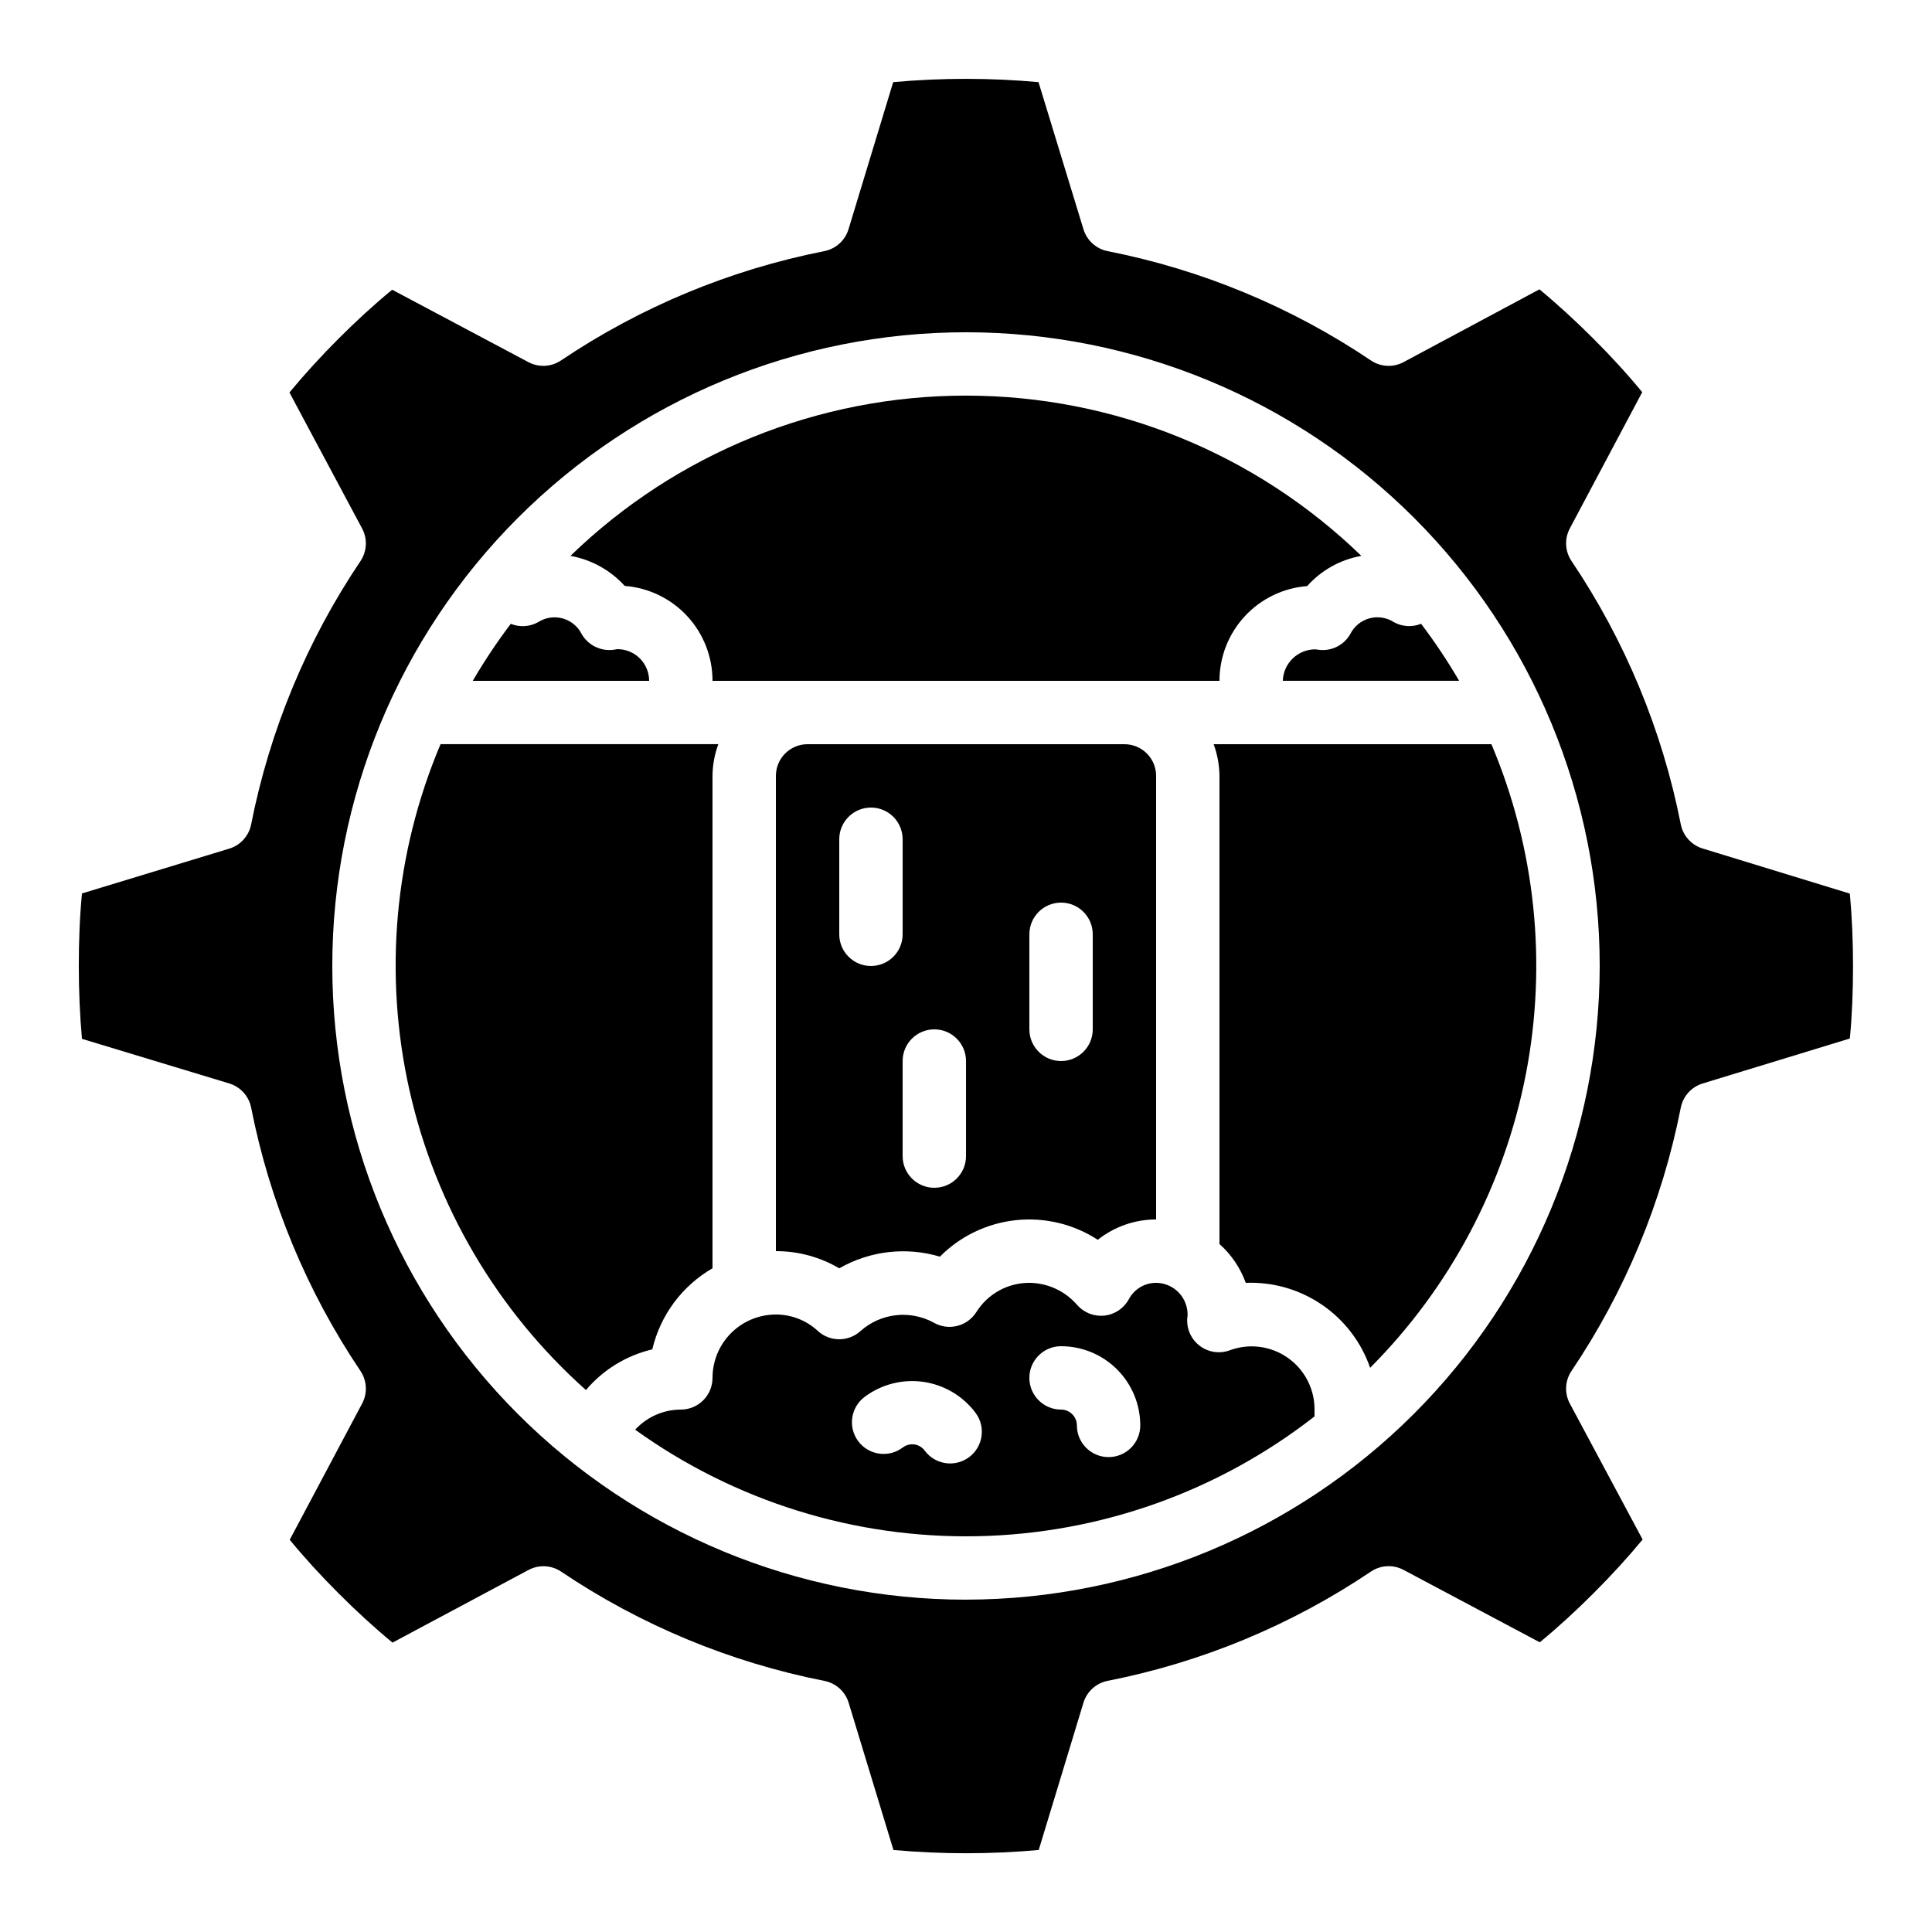 <?xml version="1.0" encoding="UTF-8"?>
<!-- Uploaded to: SVG Find, www.svgrepo.com, Generator: SVG Find Mixer Tools -->
<svg fill="#000000" width="800px" height="800px" version="1.1" viewBox="144 144 512 512" xmlns="http://www.w3.org/2000/svg">
 <g>
  <path d="m358.02 341.22c-4.641 0-8.398 3.758-8.398 8.395v125.95c5.906-0.012 11.703 1.559 16.793 4.551 8.094-4.641 17.73-5.758 26.668-3.09 5.398-5.441 12.504-8.855 20.125-9.668 7.617-0.816 15.285 1.023 21.711 5.199 4.398-3.488 9.848-5.391 15.465-5.391v-117.55c0-2.227-0.883-4.363-2.457-5.938-1.578-1.574-3.711-2.457-5.938-2.457zm16.793 58.777c-4.637 0-8.398-3.762-8.398-8.398v-25.191c0-4.637 3.762-8.395 8.398-8.395 4.637 0 8.395 3.758 8.395 8.395v25.191c0 2.227-0.883 4.363-2.457 5.938-1.574 1.574-3.711 2.461-5.938 2.461zm25.191 50.383v-0.004c0 4.637-3.762 8.398-8.398 8.398-4.637 0-8.398-3.762-8.398-8.398v-25.191c0-4.637 3.762-8.395 8.398-8.395 4.637 0 8.398 3.758 8.398 8.395zm33.586-33.586v-0.004c0 4.637-3.758 8.395-8.398 8.395-4.637 0-8.395-3.758-8.395-8.395v-25.191c0-4.637 3.758-8.398 8.395-8.398 4.641 0 8.398 3.762 8.398 8.398z"/>
  <path d="m469.97 501.82c-2.801 1.055-5.957 0.539-8.273-1.355-2.32-1.898-3.453-4.883-2.977-7.84 0.07-2.262-0.777-4.457-2.348-6.086-1.566-1.629-3.731-2.559-5.992-2.574-3.039-0.004-5.832 1.684-7.246 4.375-1.32 2.406-3.731 4.012-6.457 4.309-2.727 0.293-5.426-0.762-7.231-2.828-3.176-3.684-7.789-5.816-12.652-5.856-5.711-0.016-11.023 2.914-14.059 7.754-2.41 3.82-7.41 5.047-11.316 2.777-3.059-1.656-6.547-2.336-10.004-1.945-3.453 0.395-6.703 1.836-9.309 4.137-3.219 2.977-8.188 2.977-11.402 0-3.019-2.789-6.977-4.332-11.086-4.324-4.453 0-8.727 1.77-11.875 4.918-3.148 3.152-4.918 7.422-4.918 11.875 0 2.227-0.887 4.363-2.461 5.938s-3.711 2.461-5.938 2.461c-4.598 0.012-8.984 1.941-12.098 5.324 26.352 18.961 58.141 28.867 90.602 28.234 32.461-0.633 63.84-11.77 89.434-31.746v-1.812c0.027-5.457-2.617-10.582-7.086-13.723-4.465-3.137-10.184-3.891-15.309-2.012zm-69.129 28.328c-3.711 2.785-8.977 2.031-11.758-1.68-0.652-0.91-1.652-1.52-2.762-1.68-1.109-0.145-2.231 0.156-3.117 0.84-3.707 2.785-8.973 2.031-11.754-1.68-2.781-3.707-2.031-8.973 1.68-11.754 4.453-3.34 10.051-4.773 15.562-3.988 5.512 0.789 10.484 3.734 13.824 8.188 2.785 3.711 2.031 8.973-1.676 11.754zm36.945 0c-4.637 0-8.398-3.758-8.398-8.395 0-1.113-0.441-2.184-1.23-2.969-0.785-0.789-1.855-1.23-2.969-1.23-4.637 0-8.395-3.762-8.395-8.398s3.758-8.395 8.395-8.395c5.57 0 10.91 2.211 14.844 6.148 3.938 3.934 6.148 9.273 6.148 14.844 0 2.227-0.883 4.359-2.457 5.938-1.574 1.574-3.711 2.457-5.938 2.457z"/>
  <path d="m332.82 324.43h134.35c0-6.344 2.394-12.453 6.703-17.109s10.215-7.512 16.539-8.004c3.75-4.207 8.809-7.027 14.359-8.004-28.086-27.238-65.676-42.473-104.8-42.473s-76.715 15.234-104.8 42.473c5.543 0.988 10.602 3.789 14.383 7.961 6.34 0.484 12.258 3.348 16.57 8.012 4.316 4.668 6.707 10.789 6.699 17.145z"/>
  <path d="m332.82 480.11v-130.5c0.027-2.867 0.551-5.707 1.543-8.395h-73.613c-12.258 28.977-15.133 61.07-8.223 91.766 6.914 30.699 23.262 58.461 46.754 79.395 4.555-5.387 10.719-9.168 17.586-10.781 2.125-9.059 7.898-16.836 15.953-21.488z"/>
  <path d="m513.41 308.89c-1.926-1.254-4.293-1.625-6.508-1.016-2.215 0.605-4.062 2.129-5.078 4.188-1.684 2.922-4.949 4.559-8.297 4.148l-0.906-0.125c-4.672-0.035-8.516 3.668-8.66 8.336h46.723c-3.051-5.234-6.418-10.281-10.078-15.113-2.34 0.949-4.981 0.797-7.195-0.418z"/>
  <path d="m467.17 349.62v124.06c3.144 2.797 5.539 6.332 6.969 10.285 7.184-0.281 14.266 1.754 20.203 5.809 5.934 4.055 10.406 9.91 12.758 16.707 21.168-21.238 35.527-48.301 41.254-77.734 5.723-29.43 2.551-59.902-9.113-87.523h-73.613c0.992 2.688 1.516 5.527 1.543 8.395z"/>
  <path d="m307.63 316.03-1.16 0.184h0.004c-3.348 0.391-6.609-1.238-8.305-4.148-1.02-2.055-2.871-3.578-5.082-4.184-2.215-0.609-4.582-0.238-6.508 1.012-2.219 1.223-4.871 1.383-7.223 0.426-3.652 4.836-7.016 9.883-10.074 15.113h46.746c0-2.227-0.883-4.363-2.457-5.941-1.574-1.574-3.711-2.461-5.941-2.461z"/>
  <path d="m595.21 368.86c-2.961-0.906-5.184-3.367-5.785-6.406-4.914-24.961-14.762-48.691-28.969-69.797-1.727-2.57-1.891-5.887-0.438-8.621l19.188-36.105c-3.906-4.762-8.297-9.547-12.965-14.207-4.668-4.66-9.496-9.102-14.273-13.047l-36.016 19.293c-2.734 1.461-6.055 1.293-8.629-0.438-21.105-14.207-44.828-24.059-69.789-28.977-3.031-0.602-5.492-2.82-6.398-5.777l-11.922-39.012c-12.809-1.16-25.699-1.16-38.508 0l-11.848 39.004c-0.906 2.961-3.367 5.184-6.406 5.785-24.961 4.922-48.688 14.773-69.797 28.977-2.57 1.727-5.887 1.895-8.621 0.438l-36.105-19.188c-4.734 3.887-9.523 8.27-14.207 12.965-4.688 4.695-9.055 9.48-13.016 14.266l19.262 36.055c1.457 2.738 1.289 6.051-0.438 8.625-14.203 21.105-24.055 44.836-28.977 69.793-0.602 3.039-2.824 5.504-5.785 6.41l-39.047 11.879c-0.586 6.098-0.84 12.594-0.84 19.219s0.285 13.125 0.84 19.312l39.047 11.824c2.961 0.906 5.184 3.363 5.785 6.398 4.918 24.961 14.77 48.691 28.977 69.797 1.73 2.574 1.898 5.894 0.438 8.629l-19.188 36.105c3.863 4.711 8.246 9.496 12.965 14.215s9.453 9.059 14.273 13.039l36.055-19.262 0.004 0.004c2.734-1.457 6.047-1.289 8.621 0.438 21.105 14.203 44.836 24.051 69.797 28.969 3.039 0.598 5.5 2.824 6.406 5.785l11.871 39.02c12.809 1.152 25.691 1.152 38.5 0l11.855-39.035c0.906-2.961 3.363-5.184 6.398-5.785 24.965-4.91 48.691-14.762 69.797-28.969 2.574-1.73 5.894-1.898 8.629-0.438l36.105 19.188c4.746-3.894 9.531-8.289 14.215-12.965s9.086-9.488 13.039-14.273l-19.293-36.035c-1.457-2.734-1.289-6.055 0.438-8.629 14.211-21.102 24.059-44.828 28.969-69.789 0.602-3.035 2.828-5.492 5.785-6.398l39.02-11.922c0.586-6.106 0.84-12.594 0.84-19.219s-0.277-13.039-0.84-19.18zm-195.21 199.07c-44.543 0-87.258-17.691-118.75-49.188-31.496-31.492-49.188-74.207-49.188-118.75 0-44.543 17.691-87.258 49.188-118.75 31.492-31.496 74.207-49.188 118.75-49.188 44.539 0 87.254 17.691 118.75 49.188 31.496 31.492 49.188 74.207 49.188 118.75-0.051 44.523-17.758 87.207-49.242 118.69s-74.168 49.191-118.69 49.242z"/>
 </g>
</svg>